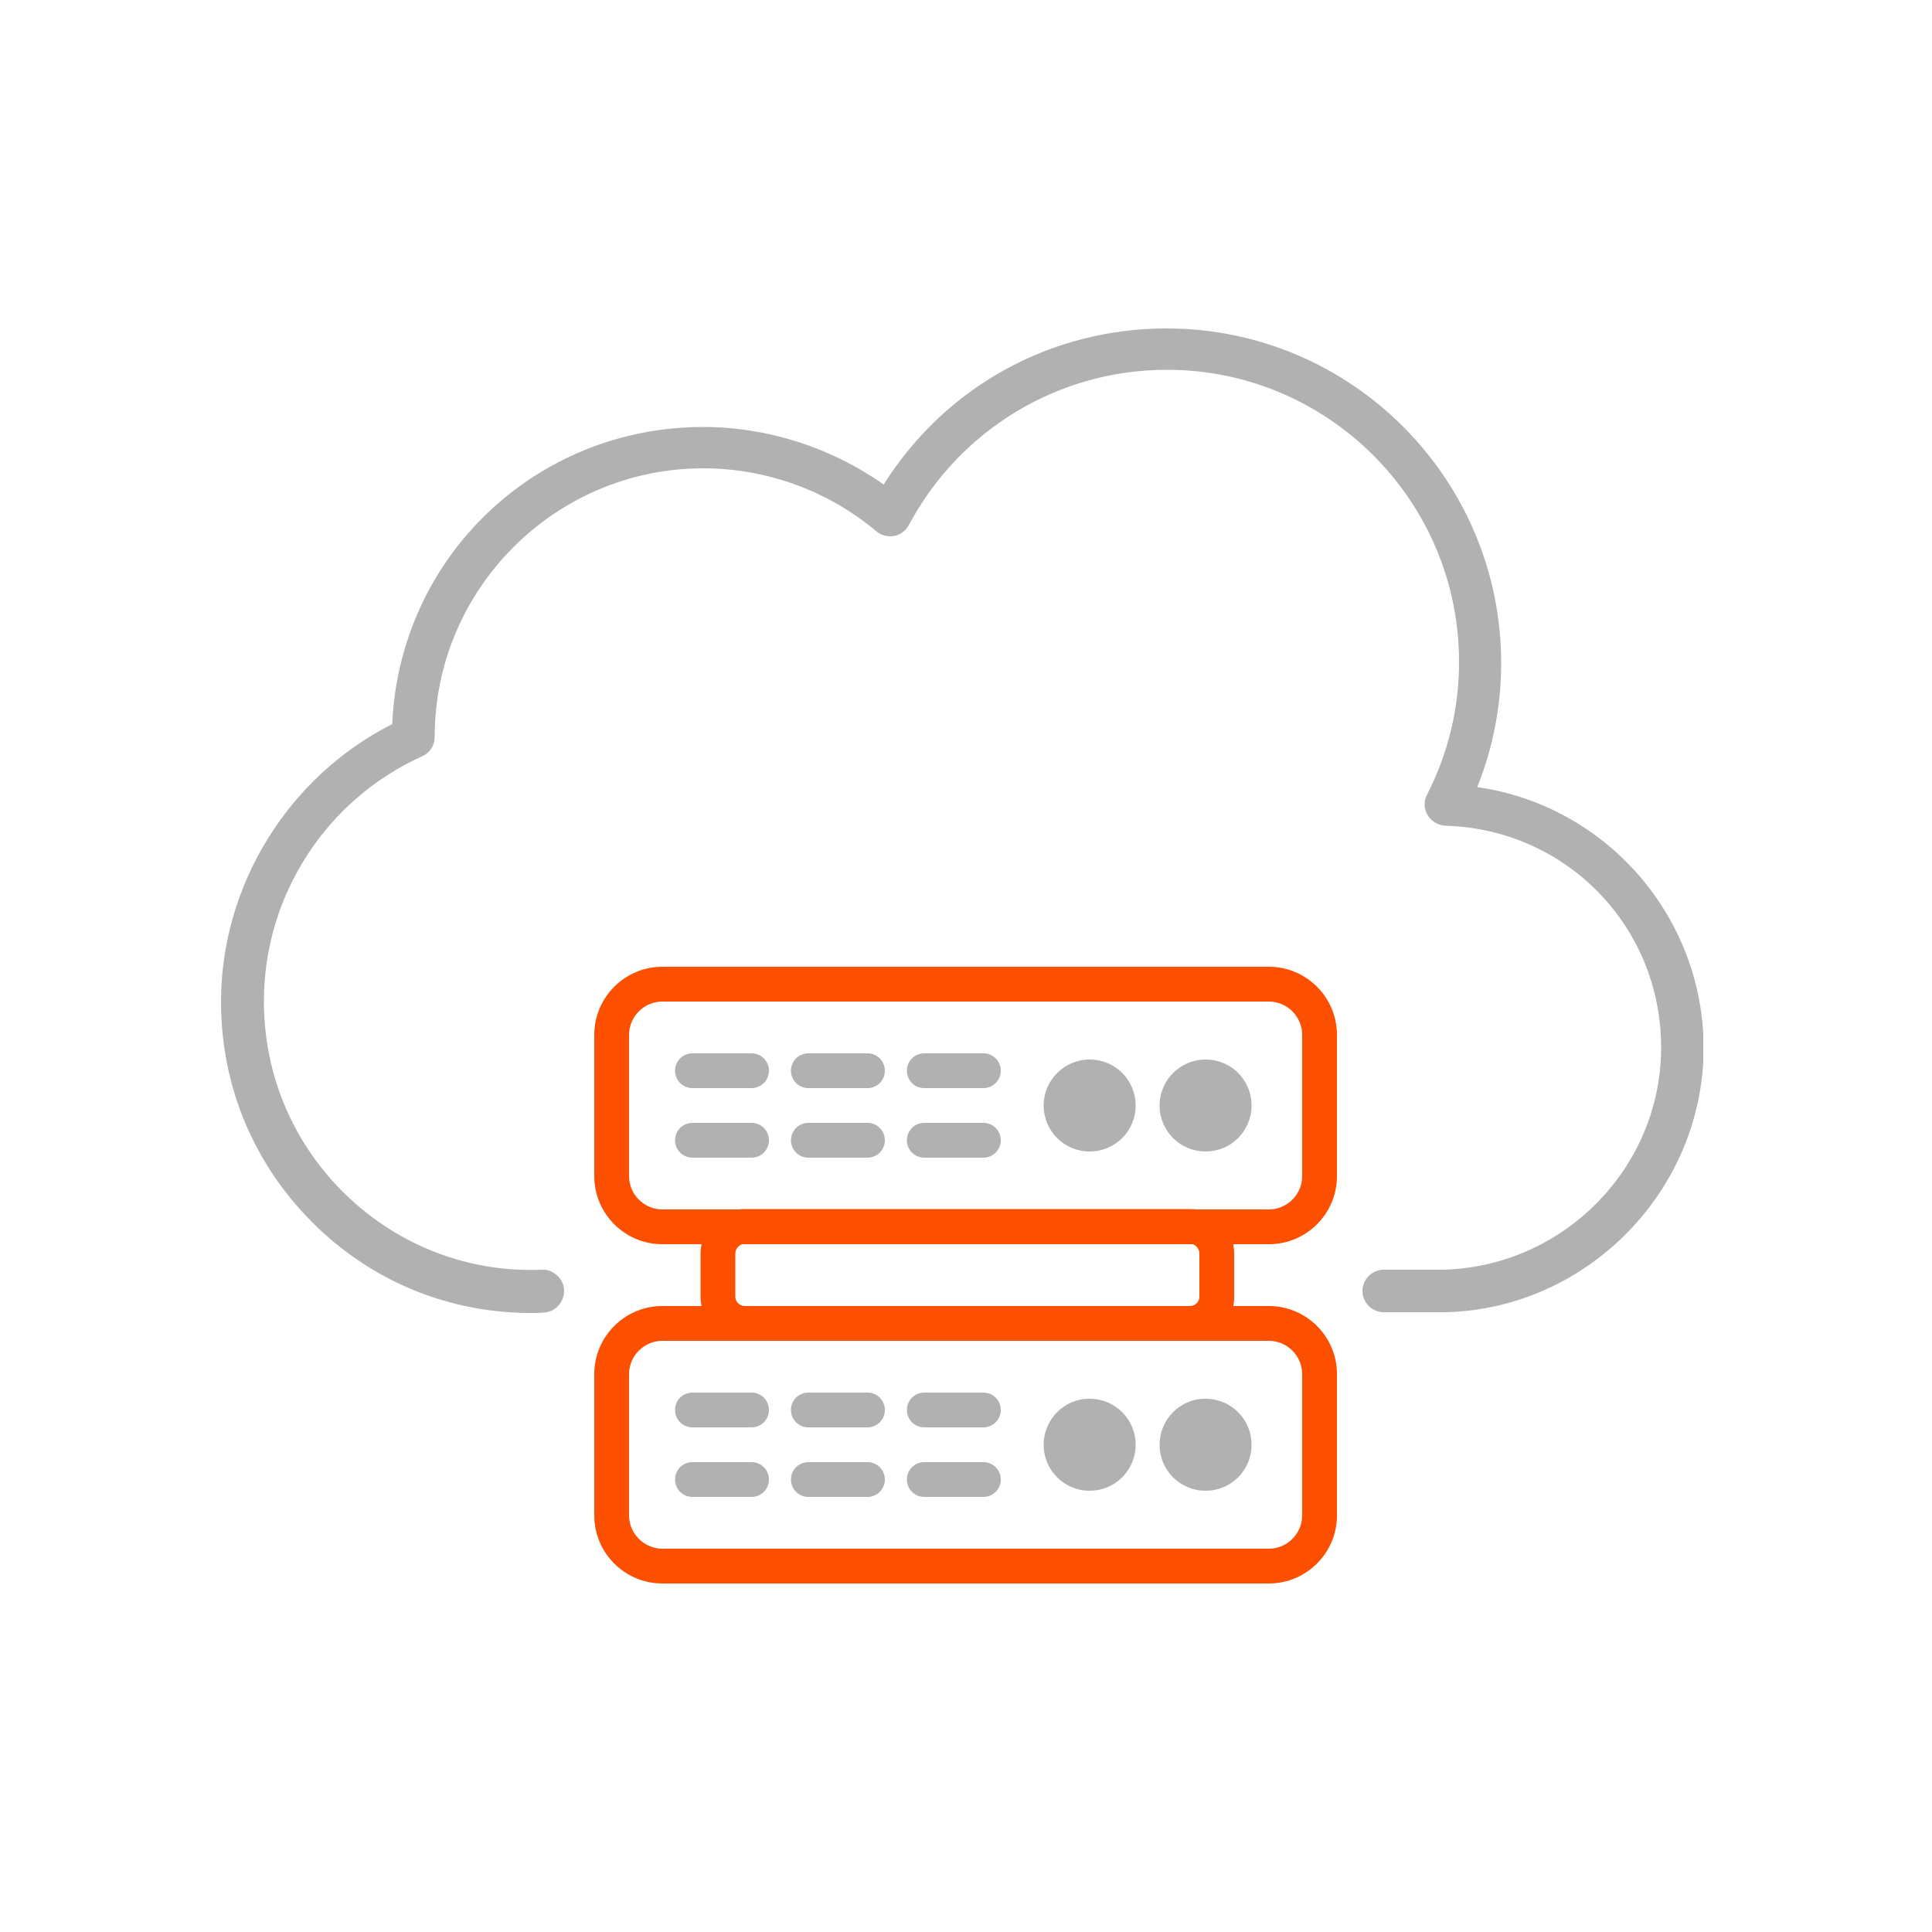 <?xml version="1.0" encoding="utf-8"?>
<!-- Generator: Adobe Illustrator 27.8.0, SVG Export Plug-In . SVG Version: 6.00 Build 0)  -->
<svg version="1.1" id="Layer_1" xmlns="http://www.w3.org/2000/svg" xmlns:xlink="http://www.w3.org/1999/xlink" x="0px" y="0px"
	 viewBox="0 0 500 500" style="enable-background:new 0 0 500 500;" xml:space="preserve">
<style type="text/css">
	.st0{clip-path:url(#SVGID_00000129921592171818224610000013989616595074899841_);fill:#B1B1B1;}
	.st1{clip-path:url(#SVGID_00000129921592171818224610000013989616595074899841_);fill:#FC5000;}
	.st2{clip-path:url(#SVGID_00000094595681129897109880000008080245567328773039_);fill:#FC5000;}
	.st3{clip-path:url(#SVGID_00000094595681129897109880000008080245567328773039_);fill:#B1B1B1;}
	.st4{clip-path:url(#SVGID_00000165935283738171686740000012844610405465930425_);fill:#B1B1B1;}
	.st5{clip-path:url(#SVGID_00000165935283738171686740000012844610405465930425_);fill:#FC5000;}
	.st6{clip-path:url(#SVGID_00000054951568759669951420000003020910192231410826_);fill:#B1B1B1;}
	.st7{clip-path:url(#SVGID_00000054951568759669951420000003020910192231410826_);fill:#FC5000;}
	.st8{clip-path:url(#SVGID_00000077282589229344398750000012872468866317165207_);fill:#B1B1B1;}
	.st9{clip-path:url(#SVGID_00000077282589229344398750000012872468866317165207_);fill:#FC5000;}
	.st10{clip-path:url(#SVGID_00000102540792494799974050000008343996567316912062_);fill:#B1B1B1;}
	.st11{clip-path:url(#SVGID_00000102540792494799974050000008343996567316912062_);fill:#FC5000;}
	.st12{clip-path:url(#SVGID_00000028302724795949550110000002438650149956813243_);fill:#B1B1B1;}
	.st13{clip-path:url(#SVGID_00000028302724795949550110000002438650149956813243_);fill:#FC5000;}
	.st14{clip-path:url(#SVGID_00000128467506183607603710000017246757931068591545_);fill:#B1B1B1;}
	.st15{fill:#FC5000;}
	.st16{clip-path:url(#SVGID_00000134208650672566829090000002719848047442957227_);fill:#B2B1B1;}
	.st17{clip-path:url(#SVGID_00000134208650672566829090000002719848047442957227_);fill:#E9531D;}
	.st18{clip-path:url(#SVGID_00000086649719982950179820000006918891272621403832_);fill:#B1B1B1;}
	.st19{clip-path:url(#SVGID_00000086649719982950179820000006918891272621403832_);fill:#FC5000;}
	.st20{clip-path:url(#SVGID_00000116208462494095633280000009075752098939274903_);fill:#B1B1B1;}
	.st21{clip-path:url(#SVGID_00000116208462494095633280000009075752098939274903_);fill:#FC5000;}
	.st22{clip-path:url(#SVGID_00000010301001700435988900000000706242277315383197_);fill:#B1B1B1;}
	.st23{clip-path:url(#SVGID_00000010301001700435988900000000706242277315383197_);fill:#FC5000;}
	.st24{clip-path:url(#SVGID_00000166642103709478794460000006060735500771421575_);fill:#FC5000;}
	.st25{clip-path:url(#SVGID_00000166642103709478794460000006060735500771421575_);fill:#B1B1B1;}
	.st26{clip-path:url(#SVGID_00000136382117075171822880000014091252144176578701_);fill:#B1B1B1;}
	.st27{clip-path:url(#SVGID_00000136382117075171822880000014091252144176578701_);fill:#FC5000;}
	.st28{clip-path:url(#SVGID_00000130636309335910898860000013784991566547898522_);fill:#B1B1B1;}
	.st29{clip-path:url(#SVGID_00000130636309335910898860000013784991566547898522_);fill:#FC5000;}
	.st30{clip-path:url(#SVGID_00000168800663067840331520000004062844073990966703_);fill:#B1B1B1;}
	.st31{clip-path:url(#SVGID_00000168800663067840331520000004062844073990966703_);fill:#FC5000;}
	.st32{clip-path:url(#SVGID_00000145025865557915132990000007395764650989237919_);fill:#B1B1B1;}
</style>
<g>
	<defs>
		<rect id="SVGID_00000094606662511548125090000005875834716321857721_" x="57.2" y="85" width="383.6" height="324.8"/>
	</defs>
	<clipPath id="SVGID_00000024683831871776165040000014318659021031216001_">
		<use xlink:href="#SVGID_00000094606662511548125090000005875834716321857721_"  style="overflow:visible;"/>
	</clipPath>
	<path style="clip-path:url(#SVGID_00000024683831871776165040000014318659021031216001_);fill:#B1B1B1;" d="M382.3,203.7
		c4.1-10.2,6.2-21,6.2-32.1c0-47.7-38.8-86.6-86.6-86.6c-30,0-57.3,15.1-73.2,40.4c-13.6-9.6-30.1-14.9-46.7-14.9
		c-43.4,0-78.6,33.7-80.5,76.9c-26.9,13.6-44.3,41.7-44.3,71.9c0,22.2,8.8,42.8,24.8,58.2c15.1,14.5,34.6,22.3,55.4,22.3
		c1.1,0,2.2,0,3.3-0.1c1.5-0.1,2.8-0.7,3.8-1.8c1-1.1,1.5-2.5,1.5-4c-0.1-1.5-0.7-2.8-1.8-3.8c-1.1-1-2.5-1.6-3.9-1.5
		c-18.9,0.8-36.9-6.1-50.6-19.2c-13.8-13.3-21.4-31.1-21.4-50.3c0-27.3,16.1-52.2,41-63.4c2-0.9,3.2-2.8,3.2-5
		c0-38.3,31.2-69.5,69.5-69.5c16.4,0,32.3,5.8,44.8,16.3c1.3,1.1,3,1.5,4.6,1.2c1.7-0.3,3-1.4,3.8-2.8
		c13.2-24.8,38.8-40.2,66.8-40.2c41.7,0,75.6,33.9,75.6,75.6c0,12.1-2.8,23.6-8.3,34.4c-0.9,1.7-0.8,3.7,0.2,5.3
		c1,1.6,2.7,2.6,4.6,2.7c31.3,0.9,55.8,26.1,55.8,57.4c0,31-25.2,56.8-56.6,57.5l-15.2,0c-3,0-5.5,2.5-5.5,5.5c0,3,2.5,5.5,5.5,5.5
		l15.6,0c0.3,0,0.5,0,0.6,0c36.7-1,66.6-31.7,66.6-68.5C440.8,237.3,415.8,208.5,382.3,203.7"/>
	<path style="clip-path:url(#SVGID_00000024683831871776165040000014318659021031216001_);fill:#FC5000;" d="M171.4,259.2
		c-4.7,0-8.6,3.9-8.6,8.6v36.6c0,4.7,3.9,8.6,8.6,8.6h157c4.7,0,8.6-3.9,8.6-8.6v-36.6c0-4.7-3.9-8.6-8.6-8.6H171.4z M328.4,322
		h-157c-9.7,0-17.6-7.9-17.6-17.6v-36.6c0-9.7,7.9-17.6,17.6-17.6h157c9.7,0,17.6,7.9,17.6,17.6v36.6C346,314.1,338.1,322,328.4,322
		"/>
	<path style="clip-path:url(#SVGID_00000024683831871776165040000014318659021031216001_);fill:#FC5000;" d="M192.8,321.9
		c-1.3,0-2.5,1.1-2.5,2.5v11.2c0,1.3,1.1,2.4,2.5,2.4H308c1.3,0,2.4-1.1,2.4-2.4v-11.2c0-1.3-1.1-2.5-2.4-2.5H192.8z M308,347H192.8
		c-6.3,0-11.5-5.1-11.5-11.4v-11.2c0-6.3,5.1-11.5,11.5-11.5H308c6.3,0,11.4,5.1,11.4,11.5v11.2C319.5,341.8,314.3,347,308,347"/>
	<path style="clip-path:url(#SVGID_00000024683831871776165040000014318659021031216001_);fill:#B1B1B1;" d="M300.1,286.1
		c0,6.6,5.3,11.9,11.9,11.9c6.6,0,11.9-5.3,11.9-11.9c0-6.6-5.3-11.9-11.9-11.9C305.5,274.2,300.1,279.5,300.1,286.1"/>
	<path style="clip-path:url(#SVGID_00000024683831871776165040000014318659021031216001_);fill:#B1B1B1;" d="M270.1,286.1
		c0,6.6,5.3,11.9,11.9,11.9c6.6,0,11.9-5.3,11.9-11.9c0-6.6-5.3-11.9-11.9-11.9C275.5,274.2,270.1,279.5,270.1,286.1"/>
	<path style="clip-path:url(#SVGID_00000024683831871776165040000014318659021031216001_);fill:#B1B1B1;" d="M194.5,281.6h-15.3
		c-2.5,0-4.5-2-4.5-4.5s2-4.5,4.5-4.5h15.3c2.5,0,4.5,2,4.5,4.5S197,281.6,194.5,281.6"/>
	<path style="clip-path:url(#SVGID_00000024683831871776165040000014318659021031216001_);fill:#B1B1B1;" d="M194.5,299.6h-15.3
		c-2.5,0-4.5-2-4.5-4.5s2-4.5,4.5-4.5h15.3c2.5,0,4.5,2,4.5,4.5S197,299.6,194.5,299.6"/>
	<path style="clip-path:url(#SVGID_00000024683831871776165040000014318659021031216001_);fill:#B1B1B1;" d="M224.5,299.6h-15.3
		c-2.5,0-4.5-2-4.5-4.5s2-4.5,4.5-4.5h15.3c2.5,0,4.5,2,4.5,4.5S227,299.6,224.5,299.6"/>
	<path style="clip-path:url(#SVGID_00000024683831871776165040000014318659021031216001_);fill:#B1B1B1;" d="M224.5,281.6h-15.3
		c-2.5,0-4.5-2-4.5-4.5s2-4.5,4.5-4.5h15.3c2.5,0,4.5,2,4.5,4.5S227,281.6,224.5,281.6"/>
	<path style="clip-path:url(#SVGID_00000024683831871776165040000014318659021031216001_);fill:#B1B1B1;" d="M254.5,281.6h-15.3
		c-2.5,0-4.5-2-4.5-4.5s2-4.5,4.5-4.5h15.3c2.5,0,4.5,2,4.5,4.5S257,281.6,254.5,281.6"/>
	<path style="clip-path:url(#SVGID_00000024683831871776165040000014318659021031216001_);fill:#B1B1B1;" d="M254.5,299.6h-15.3
		c-2.5,0-4.5-2-4.5-4.5s2-4.5,4.5-4.5h15.3c2.5,0,4.5,2,4.5,4.5S257,299.6,254.5,299.6"/>
	<path style="clip-path:url(#SVGID_00000024683831871776165040000014318659021031216001_);fill:#FC5000;" d="M171.4,347
		c-4.7,0-8.6,3.9-8.6,8.6v36.6c0,4.7,3.9,8.6,8.6,8.6h157c4.7,0,8.6-3.9,8.6-8.6v-36.6c0-4.7-3.9-8.6-8.6-8.6H171.4z M328.4,409.8
		h-157c-9.7,0-17.6-7.9-17.6-17.6v-36.6c0-9.7,7.9-17.6,17.6-17.6h157c9.7,0,17.6,7.9,17.6,17.6v36.6
		C346,401.9,338.1,409.8,328.4,409.8"/>
	<path style="clip-path:url(#SVGID_00000024683831871776165040000014318659021031216001_);fill:#B1B1B1;" d="M300.1,373.9
		c0,6.6,5.3,11.9,11.9,11.9c6.6,0,11.9-5.3,11.9-11.9c0-6.6-5.3-11.9-11.9-11.9C305.5,361.9,300.1,367.3,300.1,373.9"/>
	<path style="clip-path:url(#SVGID_00000024683831871776165040000014318659021031216001_);fill:#B1B1B1;" d="M270.1,373.9
		c0,6.6,5.3,11.9,11.9,11.9c6.6,0,11.9-5.3,11.9-11.9c0-6.6-5.3-11.9-11.9-11.9C275.5,361.9,270.1,367.3,270.1,373.9"/>
	<path style="clip-path:url(#SVGID_00000024683831871776165040000014318659021031216001_);fill:#B1B1B1;" d="M194.5,369.4h-15.3
		c-2.5,0-4.5-2-4.5-4.5s2-4.5,4.5-4.5h15.3c2.5,0,4.5,2,4.5,4.5S197,369.4,194.5,369.4"/>
	<path style="clip-path:url(#SVGID_00000024683831871776165040000014318659021031216001_);fill:#B1B1B1;" d="M194.5,387.4h-15.3
		c-2.5,0-4.5-2-4.5-4.5s2-4.5,4.5-4.5h15.3c2.5,0,4.5,2,4.5,4.5S197,387.4,194.5,387.4"/>
	<path style="clip-path:url(#SVGID_00000024683831871776165040000014318659021031216001_);fill:#B1B1B1;" d="M224.5,387.4h-15.3
		c-2.5,0-4.5-2-4.5-4.5s2-4.5,4.5-4.5h15.3c2.5,0,4.5,2,4.5,4.5S227,387.4,224.5,387.4"/>
	<path style="clip-path:url(#SVGID_00000024683831871776165040000014318659021031216001_);fill:#B1B1B1;" d="M224.5,369.4h-15.3
		c-2.5,0-4.5-2-4.5-4.5s2-4.5,4.5-4.5h15.3c2.5,0,4.5,2,4.5,4.5S227,369.4,224.5,369.4"/>
	<path style="clip-path:url(#SVGID_00000024683831871776165040000014318659021031216001_);fill:#B1B1B1;" d="M254.5,369.4h-15.3
		c-2.5,0-4.5-2-4.5-4.5s2-4.5,4.5-4.5h15.3c2.5,0,4.5,2,4.5,4.5S257,369.4,254.5,369.4"/>
	<path style="clip-path:url(#SVGID_00000024683831871776165040000014318659021031216001_);fill:#B1B1B1;" d="M254.5,387.4h-15.3
		c-2.5,0-4.5-2-4.5-4.5s2-4.5,4.5-4.5h15.3c2.5,0,4.5,2,4.5,4.5S257,387.4,254.5,387.4"/>
</g>
</svg>
